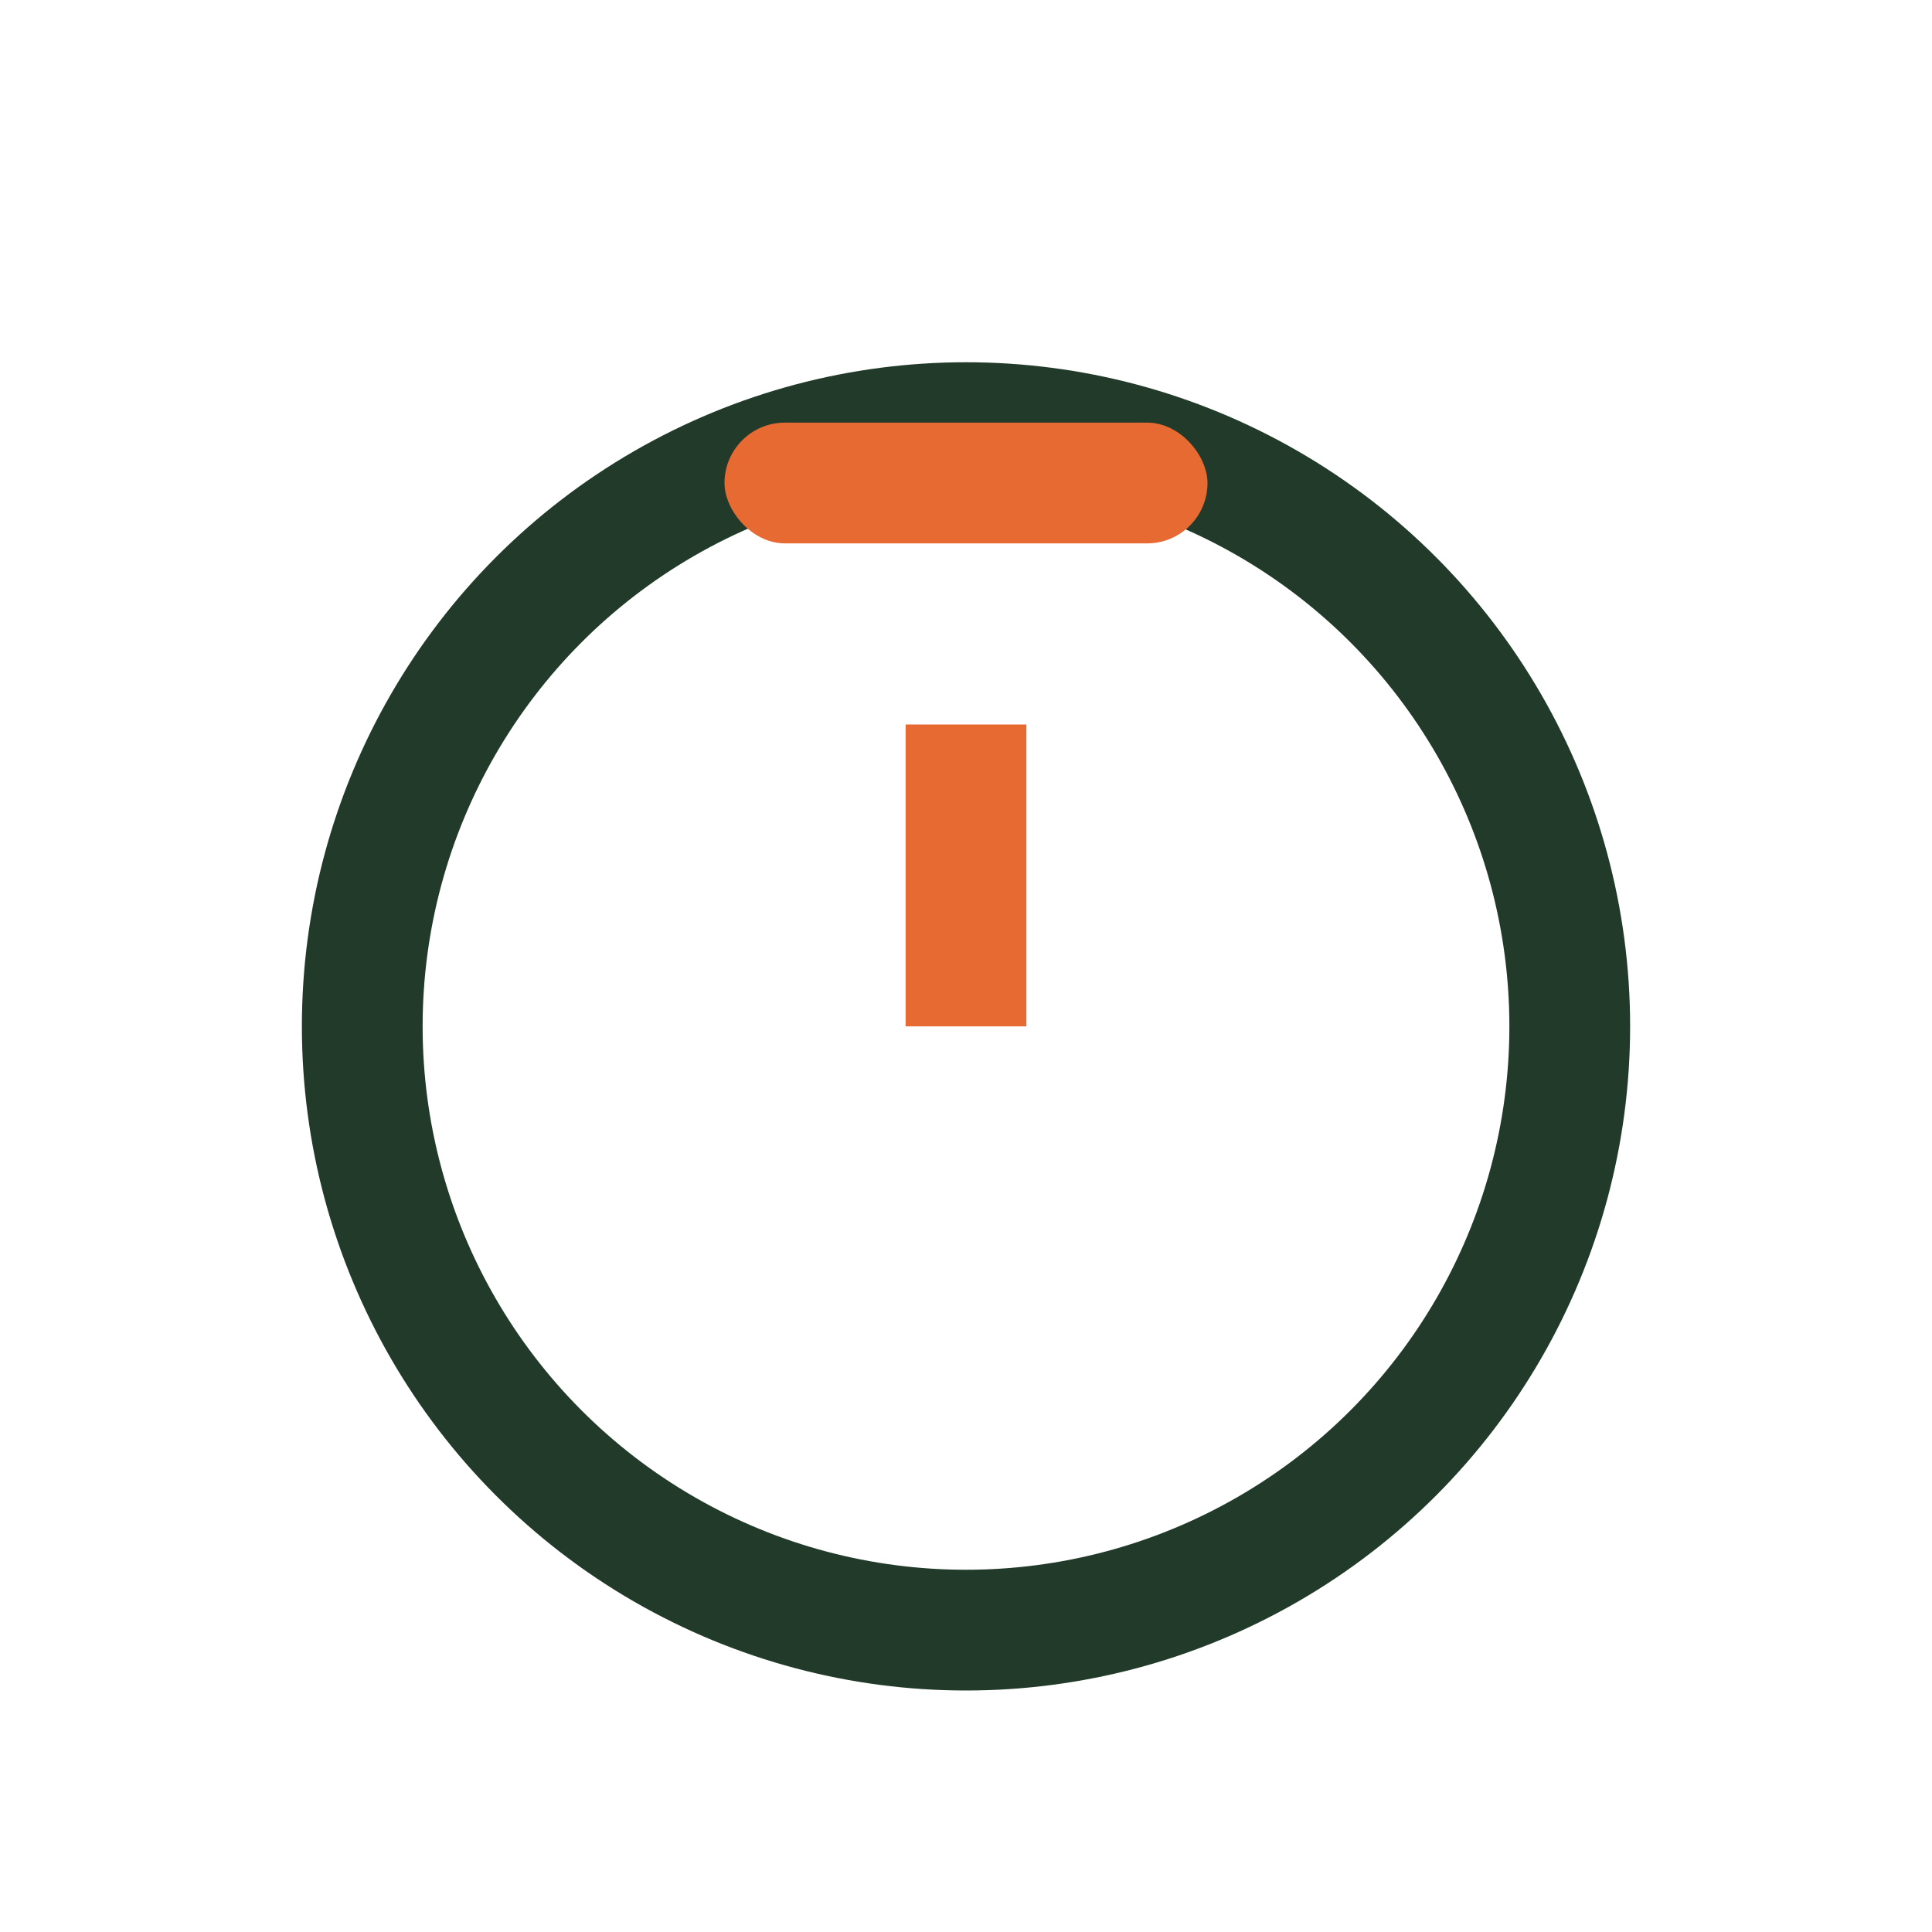 <?xml version="1.0" encoding="UTF-8"?>
<svg xmlns="http://www.w3.org/2000/svg" width="32" height="32" viewBox="0 0 32 32"><circle cx="16" cy="17" r="10" fill="none" stroke="#223A29" stroke-width="2"/><rect x="12" y="7" width="8" height="2" rx="1" fill="#E86A33"/><path d="M16 17v-5" stroke="#E86A33" stroke-width="2"/></svg>